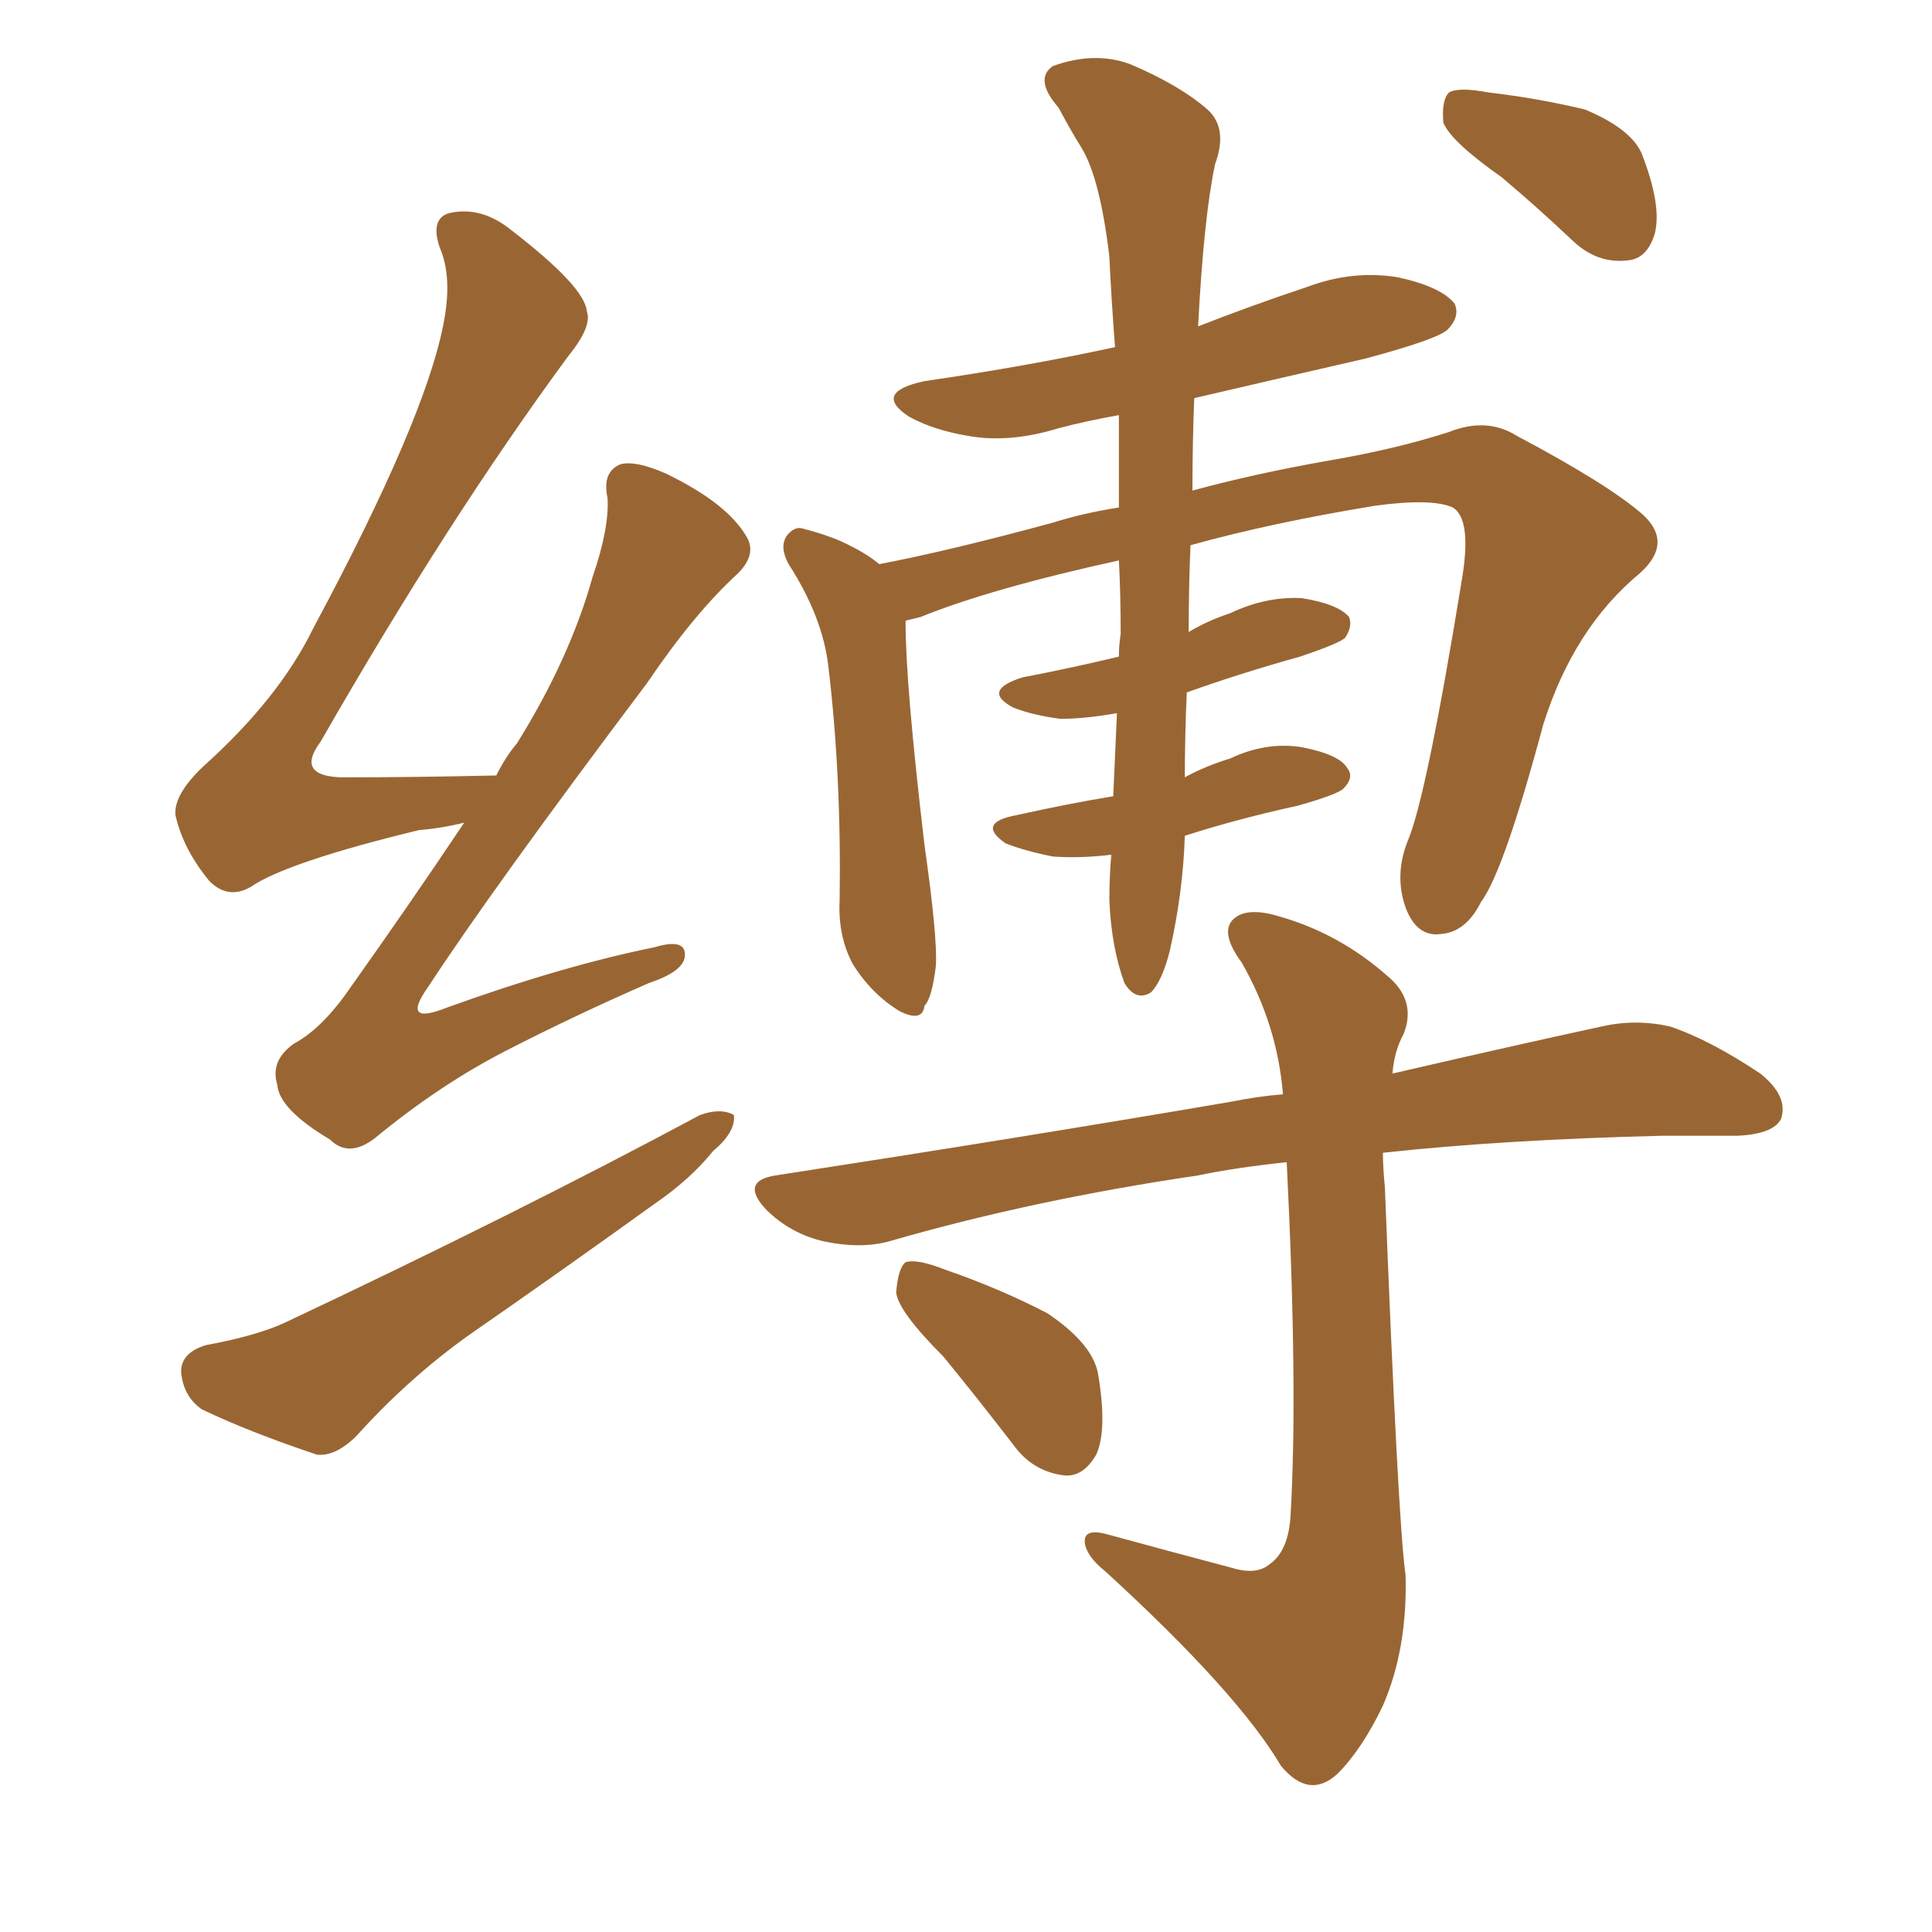 <svg xmlns="http://www.w3.org/2000/svg" xmlns:xlink="http://www.w3.org/1999/xlink" width="150" height="150"><path fill="#996633" padding="10" d="M36.04 63.87L36.04 63.87Q34.28 64.31 32.52 64.45L32.52 64.45Q22.27 66.94 19.48 68.85L19.48 68.85Q17.72 69.87 16.26 68.41L16.26 68.41Q14.21 65.92 13.62 63.28L13.62 63.28Q13.48 61.67 15.82 59.47L15.82 59.47Q21.68 54.20 24.32 48.78L24.32 48.78Q32.96 32.67 34.42 25.20L34.42 25.20Q35.16 21.53 34.13 19.19L34.13 19.19Q33.40 16.99 34.86 16.55L34.86 16.55Q37.35 15.97 39.70 17.87L39.70 17.87Q45.41 22.27 45.56 24.17L45.56 24.17Q46.00 25.34 44.09 27.69L44.09 27.69Q34.72 40.43 24.90 57.57L24.90 57.57Q22.71 60.50 27.25 60.35L27.25 60.35Q32.23 60.35 38.38 60.21L38.38 60.21Q38.38 60.21 38.53 60.21L38.53 60.21Q39.26 58.74 40.14 57.71L40.14 57.71Q44.24 51.12 46.00 44.82L46.00 44.82Q47.31 41.02 47.17 38.67L47.17 38.67Q46.73 36.62 48.19 36.04L48.19 36.04Q49.37 35.74 51.71 36.77L51.71 36.77Q56.54 39.11 58.01 41.75L58.01 41.75Q58.74 43.07 57.28 44.53L57.28 44.53Q53.91 47.61 50.24 53.03L50.24 53.03Q38.23 68.99 33.25 76.61L33.25 76.61Q31.05 79.69 34.72 78.22L34.72 78.22Q43.65 75 50.83 73.54L50.83 73.54Q53.32 72.80 53.17 74.27L53.17 74.27Q53.03 75.44 50.39 76.32L50.39 76.32Q44.68 78.81 39.26 81.59L39.26 81.59Q34.13 84.23 29.15 88.33L29.15 88.33Q27.10 89.94 25.63 88.48L25.63 88.48Q21.68 86.13 21.53 84.23L21.53 84.23Q20.95 82.32 22.85 81.01L22.85 81.01Q25.05 79.83 27.25 76.61L27.25 76.61Q31.93 70.02 36.04 63.87ZM15.97 104.44L15.97 104.44Q19.92 103.71 22.12 102.69L22.12 102.69Q40.14 94.19 54.35 86.57L54.35 86.57Q55.96 85.99 56.98 86.57L56.98 86.57Q57.13 87.89 55.37 89.36L55.37 89.36Q53.61 91.55 50.83 93.46L50.83 93.46Q43.51 98.73 36.33 103.71L36.33 103.71Q31.64 107.08 27.69 111.47L27.69 111.47Q26.07 113.09 24.61 112.94L24.61 112.94Q19.34 111.18 15.67 109.42L15.67 109.42Q14.21 108.40 14.06 106.49L14.06 106.49Q14.06 105.03 15.97 104.44ZM86.28 66.36L86.28 66.36Q83.94 66.65 81.74 66.50L81.74 66.50Q79.54 66.06 78.08 65.48L78.08 65.48Q75.73 63.87 78.96 63.28L78.96 63.28Q82.91 62.40 86.43 61.82L86.43 61.82Q86.57 58.59 86.72 55.37L86.72 55.37Q84.23 55.81 82.32 55.81L82.32 55.81Q80.13 55.52 78.66 54.93L78.66 54.93Q76.17 53.61 79.39 52.59L79.39 52.59Q83.20 51.86 86.87 50.98L86.87 50.98Q86.87 50.10 87.01 49.22L87.01 49.22Q87.01 46.14 86.87 43.51L86.87 43.51Q76.90 45.70 71.48 47.90L71.48 47.90Q70.90 48.05 70.31 48.19L70.31 48.19Q70.31 48.19 70.31 48.34L70.31 48.34Q70.31 53.17 71.78 65.63L71.78 65.63Q72.80 72.80 72.66 75L72.66 75Q72.36 77.49 71.78 78.08L71.78 78.08Q71.63 79.39 69.87 78.52L69.87 78.52Q67.68 77.20 66.21 74.85L66.21 74.85Q65.04 72.66 65.19 69.87L65.19 69.87Q65.33 60.21 64.31 51.71L64.31 51.71Q63.87 47.90 61.23 43.80L61.23 43.80Q60.50 42.48 61.08 41.60L61.08 41.60Q61.67 40.87 62.26 41.02L62.26 41.02Q64.01 41.46 65.33 42.04L65.33 42.04Q67.24 42.92 68.26 43.80L68.26 43.80Q73.68 42.77 81.74 40.58L81.74 40.58Q84.08 39.84 86.87 39.40L86.87 39.40Q86.87 35.45 86.87 32.23L86.87 32.23Q84.38 32.67 82.18 33.25L82.18 33.25Q78.37 34.42 75.15 33.84L75.15 33.84Q72.51 33.40 70.61 32.37L70.61 32.37Q67.68 30.47 71.78 29.59L71.78 29.59Q79.83 28.42 86.57 26.95L86.57 26.95Q86.28 23.14 86.13 19.92L86.13 19.92Q85.40 13.77 83.94 11.43L83.94 11.43Q83.20 10.25 82.18 8.35L82.18 8.35Q80.27 6.15 81.74 5.13L81.74 5.13Q84.96 3.96 87.74 4.98L87.74 4.98Q91.55 6.59 93.75 8.50L93.75 8.50Q95.36 9.96 94.34 12.74L94.34 12.74Q93.46 16.85 93.02 25.34L93.02 25.34Q97.12 23.73 101.51 22.27L101.51 22.27Q105.03 20.95 108.54 21.53L108.54 21.53Q111.91 22.27 112.94 23.58L112.94 23.58Q113.38 24.61 112.35 25.63L112.35 25.63Q111.47 26.37 106.05 27.83L106.05 27.83Q99.02 29.44 92.72 30.91L92.72 30.91Q92.58 34.42 92.58 38.09L92.58 38.09Q97.41 36.77 103.27 35.74L103.27 35.74Q108.40 34.86 112.50 33.54L112.50 33.54Q115.43 32.37 117.77 33.84L117.77 33.84Q124.95 37.65 127.59 39.99L127.59 39.99Q129.93 42.19 127.29 44.53L127.29 44.53Q122.17 48.78 119.82 56.25L119.82 56.25Q116.75 67.68 114.99 70.02L114.99 70.02Q113.82 72.36 111.91 72.51L111.91 72.51Q110.01 72.80 109.13 70.46L109.13 70.46Q108.25 67.97 109.28 65.33L109.28 65.33Q110.74 61.96 113.53 44.82L113.53 44.82Q114.26 40.28 112.79 39.40L112.79 39.40Q111.18 38.67 106.79 39.26L106.79 39.26Q98.73 40.58 92.43 42.33L92.43 42.33Q92.29 45.56 92.29 49.07L92.29 49.07Q93.75 48.19 95.51 47.61L95.51 47.61Q98.29 46.29 101.07 46.44L101.07 46.44Q103.86 46.88 104.74 47.90L104.74 47.90Q105.03 48.63 104.44 49.51L104.44 49.51Q104.00 49.95 100.93 50.98L100.93 50.98Q96.24 52.29 92.14 53.76L92.14 53.76Q91.99 57.13 91.99 60.35L91.99 60.35Q93.60 59.47 95.51 58.89L95.51 58.89Q98.29 57.57 101.07 58.01L101.07 58.01Q104.00 58.59 104.59 59.62L104.59 59.62Q105.18 60.35 104.30 61.23L104.30 61.23Q103.86 61.67 100.78 62.55L100.78 62.55Q96.09 63.57 91.99 64.89L91.99 64.89Q91.85 69.29 90.82 73.83L90.82 73.83Q90.23 76.17 89.36 77.05L89.36 77.05Q88.18 77.78 87.30 76.32L87.30 76.32Q86.28 73.54 86.13 69.87L86.13 69.87Q86.13 68.12 86.28 66.36ZM95.65 121.73L95.65 121.73Q97.56 122.31 98.58 121.44L98.58 121.44Q100.05 120.41 100.20 117.63L100.20 117.63Q100.78 107.81 99.90 90.23L99.90 90.23Q95.80 90.67 93.02 91.26L93.02 91.26Q80.13 93.16 68.99 96.39L68.99 96.39Q66.80 96.97 64.01 96.39L64.01 96.39Q61.38 95.80 59.47 93.90L59.47 93.90Q57.42 91.70 60.21 91.26L60.21 91.26Q79.25 88.33 95.51 85.55L95.51 85.55Q97.71 85.11 99.61 84.96L99.61 84.96Q99.17 79.54 96.39 74.71L96.39 74.71Q94.78 72.51 95.65 71.48L95.65 71.48Q96.68 70.31 99.46 71.19L99.46 71.19Q104.00 72.51 107.67 75.73L107.67 75.73Q110.01 77.64 108.98 80.27L108.98 80.27Q108.25 81.59 108.11 83.35L108.11 83.35Q117.63 81.15 124.37 79.69L124.37 79.69Q127.00 79.10 129.64 79.69L129.64 79.69Q132.71 80.71 136.67 83.35L136.67 83.35Q138.87 85.11 138.28 86.87L138.28 86.87Q137.70 88.04 134.91 88.18L134.91 88.18Q132.28 88.18 129.05 88.18L129.05 88.18Q116.75 88.48 107.37 89.50L107.37 89.50Q107.37 90.67 107.52 92.14L107.52 92.14Q108.54 118.21 109.13 122.31L109.13 122.31Q109.28 128.03 107.37 132.42L107.37 132.42Q105.76 135.79 103.86 137.70L103.86 137.70Q101.66 139.75 99.46 137.11L99.46 137.11Q96.09 131.40 85.84 122.02L85.84 122.02Q84.38 120.85 84.23 119.82L84.23 119.82Q84.08 118.65 85.84 119.09L85.84 119.09Q90.67 120.41 95.65 121.73ZM73.24 105.32L73.24 105.32Q69.73 101.81 69.58 100.34L69.58 100.34Q69.73 98.44 70.31 98.00L70.31 98.00Q71.19 97.71 73.39 98.58L73.39 98.58Q77.64 100.05 81.30 101.95L81.30 101.95Q84.81 104.30 85.25 106.64L85.25 106.64Q85.99 111.04 85.11 112.94L85.11 112.94Q84.08 114.70 82.62 114.55L82.62 114.55Q80.27 114.26 78.81 112.35L78.81 112.35Q75.88 108.54 73.24 105.32ZM116.60 13.77L116.60 13.77L116.60 13.77Q112.65 10.99 112.06 9.52L112.06 9.52Q111.91 7.76 112.50 7.18L112.50 7.18Q113.23 6.74 115.58 7.18L115.58 7.18Q119.38 7.62 123.05 8.50L123.05 8.50Q126.56 9.96 127.44 11.87L127.44 11.87Q129.05 15.97 128.47 18.16L128.47 18.16Q127.88 20.07 126.42 20.21L126.42 20.21Q124.07 20.51 122.17 18.75L122.17 18.75Q119.38 16.11 116.60 13.77Z"/></svg>